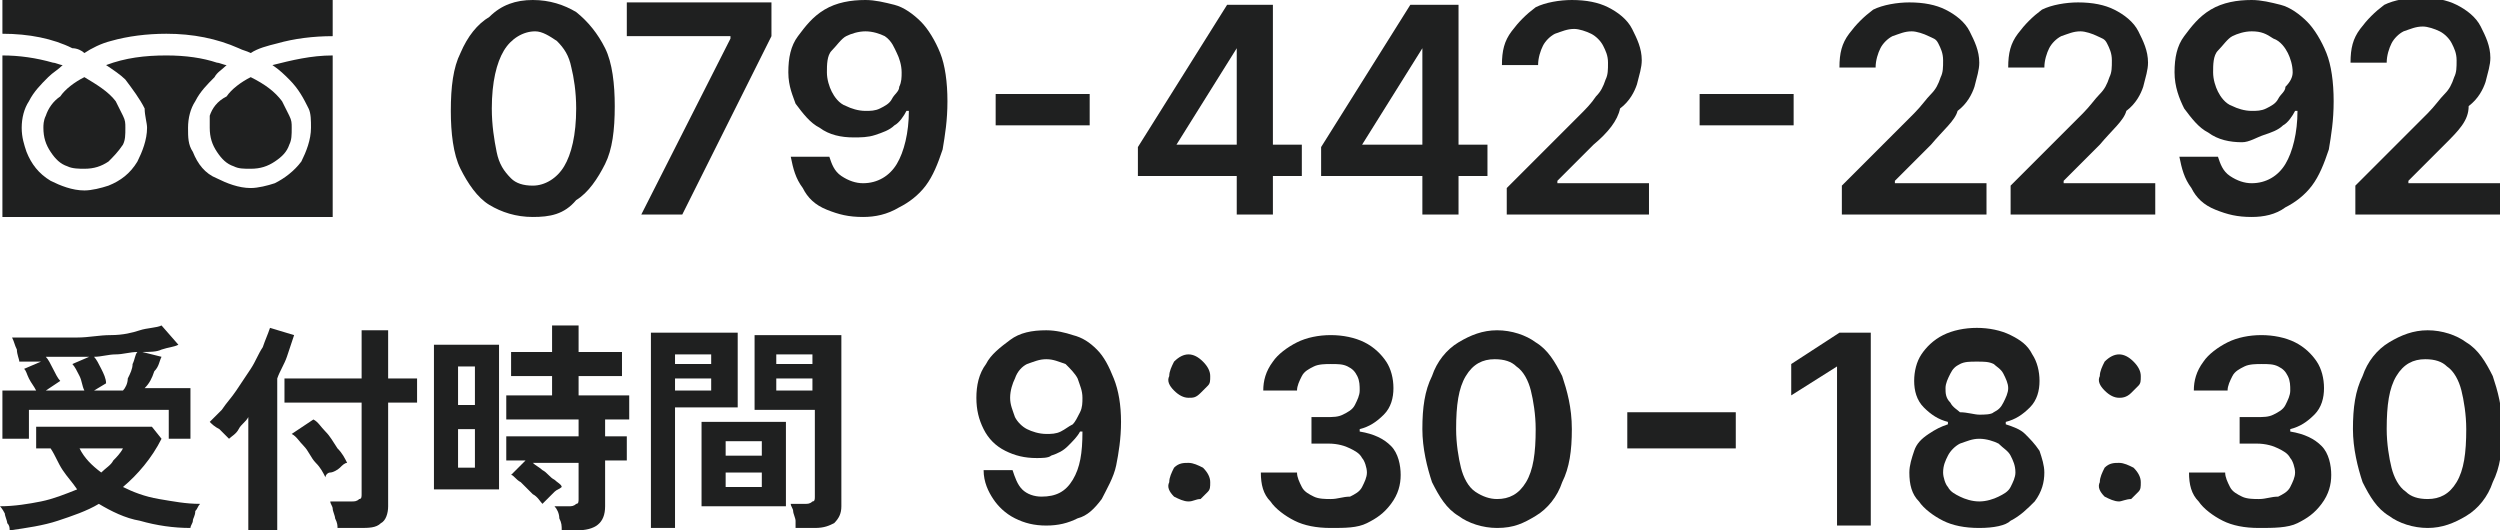 <?xml version="1.0" encoding="utf-8"?>
<!-- Generator: Adobe Illustrator 26.5.0, SVG Export Plug-In . SVG Version: 6.00 Build 0)  -->
<svg version="1.1" id="レイヤー_1" xmlns="http://www.w3.org/2000/svg" xmlns:xlink="http://www.w3.org/1999/xlink" x="0px"
	 y="0px" viewBox="0 0 103.7 22" style="enable-background:new 0 0 103.7 22;" xml:space="preserve">
<style type="text/css">
	.st0{fill:#1F2020;}
</style>
<g>
	<path class="st0" d="M0.1,0v1.4C1.2,1.4,2.2,1.6,3,2C3.2,2,3.4,2.1,3.5,2.2C3.8,2,4.2,1.8,4.6,1.7c0.7-0.2,1.5-0.3,2.3-0.3
		C8,1.4,9,1.6,9.9,2c0.2,0.1,0.3,0.1,0.5,0.2c0.3-0.2,0.7-0.3,1.1-0.4c0.7-0.2,1.5-0.3,2.3-0.3V0H0.1z"/>
	<path class="st0" d="M8.7,5.3c0,0.4,0.1,0.7,0.3,1c0.2,0.3,0.4,0.5,0.7,0.6C9.9,7,10.1,7,10.4,7c0.4,0,0.7-0.1,1-0.3
		c0.3-0.2,0.5-0.4,0.6-0.7c0.1-0.2,0.1-0.4,0.1-0.7c0-0.2,0-0.3-0.1-0.5c-0.1-0.2-0.2-0.4-0.3-0.6c-0.3-0.4-0.7-0.7-1.3-1
		c-0.4,0.2-0.8,0.5-1,0.8C9,4.2,8.8,4.5,8.7,4.8C8.7,5,8.7,5.2,8.7,5.3z"/>
	<path class="st0" d="M12,3.3c0.4,0.4,0.6,0.8,0.8,1.2c0.1,0.2,0.1,0.5,0.1,0.8c0,0.5-0.2,1-0.4,1.4c-0.3,0.4-0.7,0.7-1.1,0.9
		c-0.3,0.1-0.7,0.2-1,0.2c-0.5,0-1-0.2-1.4-0.4C8.5,7.2,8.2,6.8,8,6.3C7.8,6,7.8,5.7,7.8,5.3c0-0.4,0.1-0.8,0.3-1.1
		c0.2-0.4,0.5-0.7,0.8-1C9,3,9.2,2.9,9.4,2.7C9.3,2.7,9.1,2.6,9,2.6C8.4,2.4,7.7,2.3,6.9,2.3C6,2.3,5.2,2.4,4.4,2.7
		C4.7,2.9,5,3.1,5.2,3.3C5.5,3.7,5.8,4.1,6,4.5C6,4.8,6.1,5.1,6.1,5.3c0,0.5-0.2,1-0.4,1.4C5.4,7.2,5,7.5,4.5,7.7
		c-0.3,0.1-0.7,0.2-1,0.2c-0.5,0-1-0.2-1.4-0.4C1.6,7.2,1.3,6.8,1.1,6.3C1,6,0.9,5.7,0.9,5.3c0-0.4,0.1-0.8,0.3-1.1
		c0.2-0.4,0.5-0.7,0.8-1C2.2,3,2.4,2.9,2.6,2.7c-0.1,0-0.3-0.1-0.4-0.1C1.5,2.4,0.8,2.3,0.1,2.3V9h13.7V2.3c-0.9,0-1.7,0.2-2.5,0.4
		C11.6,2.9,11.8,3.1,12,3.3z"/>
	<path class="st0" d="M1.8,5.3c0,0.4,0.1,0.7,0.3,1c0.2,0.3,0.4,0.5,0.7,0.6C3,7,3.3,7,3.5,7c0.4,0,0.7-0.1,1-0.3
		C4.7,6.5,4.9,6.3,5.1,6c0.1-0.2,0.1-0.4,0.1-0.7c0-0.2,0-0.3-0.1-0.5C5,4.6,4.9,4.4,4.8,4.2C4.5,3.8,4,3.5,3.5,3.2
		c-0.4,0.2-0.8,0.5-1,0.8C2.2,4.2,2,4.5,1.9,4.8C1.8,5,1.8,5.2,1.8,5.3z"/>
</g>
<g>
	<path class="st0" d="M22.1,9c-0.7,0-1.3-0.2-1.8-0.5s-0.9-0.9-1.2-1.5s-0.4-1.5-0.4-2.4c0-1,0.1-1.8,0.4-2.4
		c0.3-0.7,0.7-1.2,1.2-1.5C20.8,0.2,21.4,0,22.1,0s1.3,0.2,1.8,0.5c0.5,0.4,0.9,0.9,1.2,1.5s0.4,1.5,0.4,2.4c0,1-0.1,1.8-0.4,2.4
		s-0.7,1.2-1.2,1.5C23.4,8.9,22.8,9,22.1,9z M22.1,7.7c0.5,0,1-0.3,1.3-0.8c0.3-0.5,0.5-1.3,0.5-2.4c0-0.7-0.1-1.3-0.2-1.7
		c-0.1-0.5-0.3-0.8-0.6-1.1c-0.3-0.2-0.6-0.4-0.9-0.4c-0.5,0-1,0.3-1.3,0.8c-0.3,0.5-0.5,1.3-0.5,2.4c0,0.7,0.1,1.3,0.2,1.8
		c0.1,0.5,0.3,0.8,0.6,1.1C21.4,7.6,21.7,7.7,22.1,7.7z"/>
	<path class="st0" d="M26.6,8.9l3.7-7.3V1.5H26V0.1H32v1.4l-3.7,7.4H26.6z"/>
	<path class="st0" d="M35.9,0c0.4,0,0.8,0.1,1.2,0.2c0.4,0.1,0.8,0.4,1.1,0.7c0.3,0.3,0.6,0.8,0.8,1.3c0.2,0.5,0.3,1.2,0.3,2
		c0,0.8-0.1,1.4-0.2,2c-0.2,0.6-0.4,1.1-0.7,1.5s-0.7,0.7-1.1,0.9C36.8,8.9,36.3,9,35.8,9c-0.6,0-1-0.1-1.5-0.3s-0.8-0.5-1-0.9
		C33,7.4,32.9,7,32.8,6.5h1.6c0.1,0.3,0.2,0.6,0.5,0.8s0.6,0.3,0.9,0.3c0.6,0,1.1-0.3,1.4-0.8c0.3-0.5,0.5-1.3,0.5-2.2h-0.1
		c-0.1,0.2-0.3,0.5-0.5,0.6c-0.2,0.2-0.5,0.3-0.8,0.4s-0.6,0.1-0.9,0.1c-0.5,0-1-0.1-1.4-0.4c-0.4-0.2-0.7-0.6-1-1
		C32.9,4,32.7,3.6,32.7,3c0-0.6,0.1-1.1,0.4-1.5s0.6-0.8,1.1-1.1S35.3,0,35.9,0z M35.9,1.3c-0.3,0-0.6,0.1-0.8,0.2
		c-0.2,0.1-0.4,0.4-0.6,0.6S34.3,2.7,34.3,3c0,0.3,0.1,0.6,0.2,0.8s0.3,0.5,0.6,0.6c0.2,0.1,0.5,0.2,0.8,0.2c0.2,0,0.4,0,0.6-0.1
		c0.2-0.1,0.4-0.2,0.5-0.4c0.1-0.2,0.3-0.3,0.3-0.5c0.1-0.2,0.1-0.4,0.1-0.6c0-0.3-0.1-0.6-0.2-0.8S37,1.7,36.7,1.5
		C36.5,1.4,36.2,1.3,35.9,1.3z"/>
</g>
<g>
	<path class="st0" d="M45.2,3.9v1.3h-3.9V3.9H45.2z"/>
</g>
<g>
	<path class="st0" d="M74.4,3.9v1.3h-3.9V3.9H74.4z"/>
</g>
<g>
	<path class="st0" d="M47.2,7.3V6.1l3.7-5.9h1V2h-0.6l-2.5,4V6H54v1.3H47.2z M51.3,8.9v-2l0-0.6V0.2h1.5v8.7H51.3z"/>
	<path class="st0" d="M54.8,7.3V6.1l3.7-5.9h1V2H59l-2.5,4V6h5.2v1.3H54.8z M59,8.9v-2l0-0.6V0.2h1.5v8.7H59z"/>
	<path class="st0" d="M62.5,8.9V7.8l3-3C65.8,4.5,66,4.3,66.2,4c0.2-0.2,0.3-0.4,0.4-0.7c0.1-0.2,0.1-0.4,0.1-0.7
		c0-0.3-0.1-0.5-0.2-0.7s-0.3-0.4-0.5-0.5s-0.5-0.2-0.7-0.2c-0.3,0-0.5,0.1-0.8,0.2c-0.2,0.1-0.4,0.3-0.5,0.5
		c-0.1,0.2-0.2,0.5-0.2,0.8h-1.5c0-0.6,0.1-1,0.4-1.4s0.6-0.7,1-1c0.4-0.2,1-0.3,1.5-0.3c0.6,0,1.1,0.1,1.5,0.3
		c0.4,0.2,0.8,0.5,1,0.9c0.2,0.4,0.4,0.8,0.4,1.3c0,0.3-0.1,0.6-0.2,1c-0.1,0.3-0.3,0.7-0.7,1C67.1,5,66.7,5.5,66.1,6l-1.5,1.5v0.1
		h3.8v1.3H62.5z"/>
</g>
<g>
	<path class="st0" d="M76.4,8.9V7.7l3-3c0.3-0.3,0.5-0.6,0.7-0.8c0.2-0.2,0.3-0.4,0.4-0.7c0.1-0.2,0.1-0.4,0.1-0.7
		c0-0.3-0.1-0.5-0.2-0.7S80.2,1.6,80,1.5s-0.5-0.2-0.7-0.2c-0.3,0-0.5,0.1-0.8,0.2C78.3,1.6,78.1,1.8,78,2c-0.1,0.2-0.2,0.5-0.2,0.8
		h-1.5c0-0.6,0.1-1,0.4-1.4s0.6-0.7,1-1c0.4-0.2,1-0.3,1.5-0.3c0.6,0,1.1,0.1,1.5,0.3c0.4,0.2,0.8,0.5,1,0.9
		c0.2,0.4,0.4,0.8,0.4,1.3c0,0.3-0.1,0.6-0.2,1c-0.1,0.3-0.3,0.7-0.7,1C81.1,5,80.6,5.4,80.1,6l-1.5,1.5v0.1h3.8v1.3H76.4z"/>
	<path class="st0" d="M83.4,8.9V7.7l3-3c0.3-0.3,0.5-0.6,0.7-0.8c0.2-0.2,0.3-0.4,0.4-0.7c0.1-0.2,0.1-0.4,0.1-0.7
		c0-0.3-0.1-0.5-0.2-0.7S87.2,1.6,87,1.5s-0.5-0.2-0.7-0.2c-0.3,0-0.5,0.1-0.8,0.2C85.3,1.6,85.1,1.8,85,2c-0.1,0.2-0.2,0.5-0.2,0.8
		h-1.5c0-0.6,0.1-1,0.4-1.4s0.6-0.7,1-1c0.4-0.2,1-0.3,1.5-0.3c0.6,0,1.1,0.1,1.5,0.3c0.4,0.2,0.8,0.5,1,0.9
		c0.2,0.4,0.4,0.8,0.4,1.3c0,0.3-0.1,0.6-0.2,1c-0.1,0.3-0.3,0.7-0.7,1C88.1,5,87.6,5.4,87.1,6l-1.5,1.5v0.1h3.8v1.3H83.4z"/>
	<path class="st0" d="M93.4,0c0.4,0,0.8,0.1,1.2,0.2c0.4,0.1,0.8,0.4,1.1,0.7c0.3,0.3,0.6,0.8,0.8,1.3c0.2,0.5,0.3,1.2,0.3,2
		c0,0.8-0.1,1.4-0.2,2c-0.2,0.6-0.4,1.1-0.7,1.5s-0.7,0.7-1.1,0.9C94.4,8.9,93.9,9,93.4,9c-0.6,0-1-0.1-1.5-0.3s-0.8-0.5-1-0.9
		c-0.3-0.4-0.4-0.8-0.5-1.3h1.6c0.1,0.3,0.2,0.6,0.5,0.8s0.6,0.3,0.9,0.3c0.6,0,1.1-0.3,1.4-0.8c0.3-0.5,0.5-1.3,0.5-2.2h-0.1
		c-0.1,0.2-0.3,0.5-0.5,0.6c-0.2,0.2-0.5,0.3-0.8,0.4S93.3,5.9,93,5.9c-0.5,0-1-0.1-1.4-0.4c-0.4-0.2-0.7-0.6-1-1
		c-0.2-0.4-0.4-0.9-0.4-1.5c0-0.6,0.1-1.1,0.4-1.5s0.6-0.8,1.1-1.1S92.8,0,93.4,0z M93.4,1.3c-0.3,0-0.6,0.1-0.8,0.2
		c-0.2,0.1-0.4,0.4-0.6,0.6S91.8,2.7,91.8,3c0,0.3,0.1,0.6,0.2,0.8s0.3,0.5,0.6,0.6c0.2,0.1,0.5,0.2,0.8,0.2c0.2,0,0.4,0,0.6-0.1
		c0.2-0.1,0.4-0.2,0.5-0.4c0.1-0.2,0.3-0.3,0.3-0.5C95,3.4,95.1,3.2,95.1,3c0-0.3-0.1-0.6-0.2-0.8s-0.3-0.5-0.6-0.6
		C94,1.4,93.8,1.3,93.4,1.3z"/>
	<path class="st0" d="M97.7,8.9V7.7l3-3c0.3-0.3,0.5-0.6,0.7-0.8c0.2-0.2,0.3-0.4,0.4-0.7c0.1-0.2,0.1-0.4,0.1-0.7
		c0-0.3-0.1-0.5-0.2-0.7s-0.3-0.4-0.5-0.5s-0.5-0.2-0.7-0.2c-0.3,0-0.5,0.1-0.8,0.2c-0.2,0.1-0.4,0.3-0.5,0.5
		c-0.1,0.2-0.2,0.5-0.2,0.8h-1.5c0-0.6,0.1-1,0.4-1.4s0.6-0.7,1-1c0.4-0.2,1-0.3,1.5-0.3c0.6,0,1.1,0.1,1.5,0.3
		c0.4,0.2,0.8,0.5,1,0.9c0.2,0.4,0.4,0.8,0.4,1.3c0,0.3-0.1,0.6-0.2,1c-0.1,0.3-0.3,0.7-0.7,1C102.4,5,102,5.4,101.4,6l-1.5,1.5v0.1
		h3.8v1.3H97.7z"/>
</g>
<g>
	<g>
		<path class="st0" d="M43.4,13.7c0.4,0,0.8,0.1,1.1,0.2c0.4,0.1,0.7,0.3,1,0.6c0.3,0.3,0.5,0.7,0.7,1.2c0.2,0.5,0.3,1.1,0.3,1.8
			c0,0.7-0.1,1.3-0.2,1.8c-0.1,0.5-0.4,1-0.6,1.4c-0.3,0.4-0.6,0.7-1,0.8c-0.4,0.2-0.8,0.3-1.3,0.3c-0.5,0-0.9-0.1-1.3-0.3
			c-0.4-0.2-0.7-0.5-0.9-0.8c-0.2-0.3-0.4-0.7-0.4-1.2H42c0.1,0.3,0.2,0.6,0.4,0.8c0.2,0.2,0.5,0.3,0.8,0.3c0.6,0,1-0.2,1.3-0.7
			c0.3-0.5,0.4-1.1,0.4-2h-0.1c-0.1,0.2-0.3,0.4-0.5,0.6c-0.2,0.2-0.4,0.3-0.7,0.4C43.5,19,43.2,19,43,19c-0.5,0-0.9-0.1-1.3-0.3
			c-0.4-0.2-0.7-0.5-0.9-0.9c-0.2-0.4-0.3-0.8-0.3-1.3c0-0.5,0.1-1,0.4-1.4c0.2-0.4,0.6-0.7,1-1C42.3,13.8,42.8,13.7,43.4,13.7z
			 M43.4,14.9c-0.3,0-0.5,0.1-0.8,0.2c-0.2,0.1-0.4,0.3-0.5,0.6c-0.1,0.2-0.2,0.5-0.2,0.8c0,0.3,0.1,0.5,0.2,0.8
			c0.1,0.2,0.3,0.4,0.5,0.5c0.2,0.1,0.5,0.2,0.8,0.2c0.2,0,0.4,0,0.6-0.1c0.2-0.1,0.3-0.2,0.5-0.3c0.1-0.1,0.2-0.3,0.3-0.5
			c0.1-0.2,0.1-0.4,0.1-0.6c0-0.3-0.1-0.5-0.2-0.8c-0.1-0.2-0.3-0.4-0.5-0.6C43.9,15,43.7,14.9,43.4,14.9z"/>
	</g>
	<g>
		<path class="st0" d="M55.2,21.9c-0.6,0-1.1-0.1-1.5-0.3c-0.4-0.2-0.8-0.5-1-0.8c-0.3-0.3-0.4-0.7-0.4-1.2h1.5
			c0,0.2,0.1,0.4,0.2,0.6c0.1,0.2,0.3,0.3,0.5,0.4c0.2,0.1,0.5,0.1,0.7,0.1c0.3,0,0.5-0.1,0.8-0.1c0.2-0.1,0.4-0.2,0.5-0.4
			c0.1-0.2,0.2-0.4,0.2-0.6c0-0.2-0.1-0.5-0.2-0.6c-0.1-0.2-0.3-0.3-0.5-0.4c-0.2-0.1-0.5-0.2-0.9-0.2h-0.7v-1.1H55
			c0.3,0,0.5,0,0.7-0.1c0.2-0.1,0.4-0.2,0.5-0.4c0.1-0.2,0.2-0.4,0.2-0.6c0-0.2,0-0.4-0.1-0.6c-0.1-0.2-0.2-0.3-0.4-0.4
			c-0.2-0.1-0.4-0.1-0.7-0.1c-0.2,0-0.5,0-0.7,0.1c-0.2,0.1-0.4,0.2-0.5,0.4c-0.1,0.2-0.2,0.4-0.2,0.6h-1.4c0-0.4,0.1-0.8,0.4-1.2
			c0.2-0.3,0.6-0.6,1-0.8c0.4-0.2,0.9-0.3,1.4-0.3c0.5,0,1,0.1,1.4,0.3s0.7,0.5,0.9,0.8c0.2,0.3,0.3,0.7,0.3,1.1
			c0,0.4-0.1,0.8-0.4,1.1c-0.3,0.3-0.6,0.5-1,0.6v0.1c0.6,0.1,1,0.3,1.3,0.6c0.3,0.3,0.4,0.8,0.4,1.2c0,0.4-0.1,0.8-0.4,1.2
			c-0.3,0.4-0.6,0.6-1,0.8S55.8,21.9,55.2,21.9z"/>
		<path class="st0" d="M62.1,21.9c-0.6,0-1.2-0.2-1.6-0.5c-0.5-0.3-0.8-0.8-1.1-1.4c-0.2-0.6-0.4-1.4-0.4-2.2c0-0.9,0.1-1.6,0.4-2.2
			c0.2-0.6,0.6-1.1,1.1-1.4c0.5-0.3,1-0.5,1.6-0.5c0.6,0,1.2,0.2,1.6,0.5c0.5,0.3,0.8,0.8,1.1,1.4c0.2,0.6,0.4,1.3,0.4,2.2
			c0,0.9-0.1,1.6-0.4,2.2c-0.2,0.6-0.6,1.1-1.1,1.4S62.8,21.9,62.1,21.9z M62.1,20.7c0.5,0,0.9-0.2,1.2-0.7c0.3-0.5,0.4-1.2,0.4-2.2
			c0-0.6-0.1-1.2-0.2-1.6c-0.1-0.4-0.3-0.8-0.6-1c-0.2-0.2-0.5-0.3-0.9-0.3c-0.5,0-0.9,0.2-1.2,0.7c-0.3,0.5-0.4,1.2-0.4,2.2
			c0,0.6,0.1,1.2,0.2,1.6c0.1,0.4,0.3,0.8,0.6,1C61.5,20.6,61.8,20.7,62.1,20.7z"/>
	</g>
	<g>
		<path class="st0" d="M49.3,16.5c-0.2,0-0.4-0.1-0.6-0.3c-0.2-0.2-0.3-0.4-0.2-0.6c0-0.2,0.1-0.4,0.2-0.6c0.2-0.2,0.4-0.3,0.6-0.3
			c0.2,0,0.4,0.1,0.6,0.3c0.2,0.2,0.3,0.4,0.3,0.6c0,0.2,0,0.3-0.1,0.4c-0.1,0.1-0.2,0.2-0.3,0.3C49.6,16.5,49.5,16.5,49.3,16.5z
			 M49.3,20.8c-0.2,0-0.4-0.1-0.6-0.2c-0.2-0.2-0.3-0.4-0.2-0.6c0-0.2,0.1-0.4,0.2-0.6c0.2-0.2,0.4-0.2,0.6-0.2
			c0.2,0,0.4,0.1,0.6,0.2c0.2,0.2,0.3,0.4,0.3,0.6c0,0.2,0,0.3-0.1,0.4c-0.1,0.1-0.2,0.2-0.3,0.3C49.6,20.7,49.5,20.8,49.3,20.8z"/>
	</g>
	<g>
		<path class="st0" d="M77.6,13.8v8h-1.4v-6.6h0l-1.9,1.2v-1.3l2-1.3H77.6z"/>
		<path class="st0" d="M82.1,21.9c-0.6,0-1.1-0.1-1.5-0.3c-0.4-0.2-0.8-0.5-1-0.8c-0.3-0.3-0.4-0.7-0.4-1.2c0-0.3,0.1-0.6,0.2-0.9
			c0.1-0.3,0.3-0.5,0.6-0.7c0.3-0.2,0.5-0.3,0.8-0.4v-0.1c-0.4-0.1-0.7-0.3-1-0.6c-0.3-0.3-0.4-0.7-0.4-1.1c0-0.4,0.1-0.8,0.3-1.1
			c0.2-0.3,0.5-0.6,0.9-0.8c0.4-0.2,0.9-0.3,1.4-0.3c0.5,0,1,0.1,1.4,0.3c0.4,0.2,0.7,0.4,0.9,0.8c0.2,0.3,0.3,0.7,0.3,1.1
			c0,0.4-0.1,0.8-0.4,1.1s-0.6,0.5-1,0.6v0.1c0.3,0.1,0.6,0.2,0.8,0.4c0.2,0.2,0.4,0.4,0.6,0.7c0.1,0.3,0.2,0.6,0.2,0.9
			c0,0.4-0.1,0.8-0.4,1.2c-0.3,0.3-0.6,0.6-1,0.8C83.2,21.8,82.7,21.9,82.1,21.9z M82.1,20.8c0.3,0,0.6-0.1,0.8-0.2
			c0.2-0.1,0.4-0.2,0.5-0.4c0.1-0.2,0.2-0.4,0.2-0.6c0-0.3-0.1-0.5-0.2-0.7c-0.1-0.2-0.3-0.3-0.5-0.5c-0.2-0.1-0.5-0.2-0.8-0.2
			c-0.3,0-0.5,0.1-0.8,0.2c-0.2,0.1-0.4,0.3-0.5,0.5c-0.1,0.2-0.2,0.4-0.2,0.7c0,0.2,0.1,0.5,0.2,0.6c0.1,0.2,0.3,0.3,0.5,0.4
			C81.5,20.7,81.8,20.8,82.1,20.8z M82.1,17.2c0.2,0,0.5,0,0.6-0.1c0.2-0.1,0.3-0.2,0.4-0.4c0.1-0.2,0.2-0.4,0.2-0.6
			c0-0.2-0.1-0.4-0.2-0.6c-0.1-0.2-0.3-0.3-0.4-0.4c-0.2-0.1-0.4-0.1-0.7-0.1c-0.3,0-0.5,0-0.7,0.1c-0.2,0.1-0.3,0.2-0.4,0.4
			c-0.1,0.2-0.2,0.4-0.2,0.6c0,0.2,0,0.4,0.2,0.6c0.1,0.2,0.3,0.3,0.4,0.4C81.6,17.1,81.9,17.2,82.1,17.2z"/>
	</g>
	<g>
		<path class="st0" d="M93.7,21.9c-0.6,0-1.1-0.1-1.5-0.3c-0.4-0.2-0.8-0.5-1-0.8c-0.3-0.3-0.4-0.7-0.4-1.2h1.5
			c0,0.2,0.1,0.4,0.2,0.6c0.1,0.2,0.3,0.3,0.5,0.4c0.2,0.1,0.5,0.1,0.7,0.1c0.3,0,0.5-0.1,0.8-0.1c0.2-0.1,0.4-0.2,0.5-0.4
			c0.1-0.2,0.2-0.4,0.2-0.6c0-0.2-0.1-0.5-0.2-0.6c-0.1-0.2-0.3-0.3-0.5-0.4c-0.2-0.1-0.5-0.2-0.9-0.2h-0.7v-1.1h0.7
			c0.3,0,0.5,0,0.7-0.1c0.2-0.1,0.4-0.2,0.5-0.4c0.1-0.2,0.2-0.4,0.2-0.6c0-0.2,0-0.4-0.1-0.6c-0.1-0.2-0.2-0.3-0.4-0.4
			c-0.2-0.1-0.4-0.1-0.7-0.1c-0.2,0-0.5,0-0.7,0.1c-0.2,0.1-0.4,0.2-0.5,0.4c-0.1,0.2-0.2,0.4-0.2,0.6H91c0-0.4,0.1-0.8,0.4-1.2
			c0.2-0.3,0.6-0.6,1-0.8c0.4-0.2,0.9-0.3,1.4-0.3c0.5,0,1,0.1,1.4,0.3c0.4,0.2,0.7,0.5,0.9,0.8c0.2,0.3,0.3,0.7,0.3,1.1
			c0,0.4-0.1,0.8-0.4,1.1c-0.3,0.3-0.6,0.5-1,0.6v0.1c0.6,0.1,1,0.3,1.3,0.6s0.4,0.8,0.4,1.2c0,0.4-0.1,0.8-0.4,1.2
			c-0.3,0.4-0.6,0.6-1,0.8S94.3,21.9,93.7,21.9z"/>
		<path class="st0" d="M100.7,21.9c-0.6,0-1.2-0.2-1.6-0.5c-0.5-0.3-0.8-0.8-1.1-1.4c-0.2-0.6-0.4-1.4-0.4-2.2
			c0-0.9,0.1-1.6,0.4-2.2c0.2-0.6,0.6-1.1,1.1-1.4c0.5-0.3,1-0.5,1.6-0.5c0.6,0,1.2,0.2,1.6,0.5c0.5,0.3,0.8,0.8,1.1,1.4
			c0.2,0.6,0.4,1.3,0.4,2.2c0,0.9-0.1,1.6-0.4,2.2c-0.2,0.6-0.6,1.1-1.1,1.4S101.3,21.9,100.7,21.9z M100.7,20.7
			c0.5,0,0.9-0.2,1.2-0.7c0.3-0.5,0.4-1.2,0.4-2.2c0-0.6-0.1-1.2-0.2-1.6c-0.1-0.4-0.3-0.8-0.6-1c-0.2-0.2-0.5-0.3-0.9-0.3
			c-0.5,0-0.9,0.2-1.2,0.7c-0.3,0.5-0.4,1.2-0.4,2.2c0,0.6,0.1,1.2,0.2,1.6s0.3,0.8,0.6,1C100,20.6,100.3,20.7,100.7,20.7z"/>
	</g>
	<g>
		<path class="st0" d="M87.9,16.5c-0.2,0-0.4-0.1-0.6-0.3c-0.2-0.2-0.3-0.4-0.2-0.6c0-0.2,0.1-0.4,0.2-0.6c0.2-0.2,0.4-0.3,0.6-0.3
			c0.2,0,0.4,0.1,0.6,0.3c0.2,0.2,0.3,0.4,0.3,0.6c0,0.2,0,0.3-0.1,0.4c-0.1,0.1-0.2,0.2-0.3,0.3C88.2,16.5,88,16.5,87.9,16.5z
			 M87.9,20.8c-0.2,0-0.4-0.1-0.6-0.2c-0.2-0.2-0.3-0.4-0.2-0.6c0-0.2,0.1-0.4,0.2-0.6c0.2-0.2,0.4-0.2,0.6-0.2
			c0.2,0,0.4,0.1,0.6,0.2c0.2,0.2,0.3,0.4,0.3,0.6c0,0.2,0,0.3-0.1,0.4c-0.1,0.1-0.2,0.2-0.3,0.3C88.2,20.7,88,20.8,87.9,20.8z"/>
	</g>
	<g>
		<path class="st0" d="M72,17.1v1.5h-4.5v-1.5H72z"/>
	</g>
	<g>
		<path class="st0" d="M0.4,22c0-0.1,0-0.2-0.1-0.3c0-0.1-0.1-0.3-0.1-0.4C0.1,21.1,0,21,0,21c0.6,0,1.2-0.1,1.7-0.2
			c0.5-0.1,1-0.3,1.5-0.5C3,20,2.8,19.8,2.6,19.5c-0.2-0.3-0.3-0.6-0.5-0.9H1.5v-0.9h4.8l0.4,0.5c-0.4,0.8-1,1.5-1.6,2
			c0.4,0.2,0.9,0.4,1.5,0.5s1.1,0.2,1.7,0.2c-0.1,0.1-0.1,0.2-0.2,0.3C8.1,21.4,8,21.5,8,21.6c0,0.1-0.1,0.2-0.1,0.3
			c-0.7,0-1.4-0.1-2.1-0.3c-0.6-0.1-1.2-0.4-1.7-0.7c-0.5,0.3-1.1,0.5-1.7,0.7C1.8,21.8,1.1,21.9,0.4,22z M0.1,18.3v-2.1h1.4
			c-0.1-0.2-0.2-0.3-0.3-0.5S1.1,15.4,1,15.3l0.7-0.3c-0.3,0-0.6,0-0.9,0c0-0.1-0.1-0.3-0.1-0.5c-0.1-0.2-0.1-0.3-0.2-0.5
			c0.4,0,0.8,0,1.3,0c0.5,0,0.9,0,1.4,0c0.5,0,0.9-0.1,1.4-0.1s0.9-0.1,1.2-0.2s0.7-0.1,0.9-0.2l0.7,0.8c-0.2,0.1-0.4,0.1-0.7,0.2
			c-0.2,0.1-0.5,0.1-0.8,0.1l0.8,0.2c-0.1,0.2-0.1,0.4-0.3,0.6c-0.1,0.3-0.2,0.5-0.4,0.7h1.9v2.1H7v-1.2H1.2v1.2H0.1z M1.9,16.2h1.6
			c-0.1-0.2-0.1-0.4-0.2-0.6s-0.2-0.4-0.3-0.5l0.7-0.3c-0.3,0-0.6,0-0.9,0c-0.3,0-0.6,0-0.9,0c0.1,0.1,0.2,0.3,0.3,0.5
			c0.1,0.2,0.2,0.4,0.3,0.5L1.9,16.2z M4.2,19.6c0.2-0.2,0.4-0.3,0.5-0.5C4.8,19,5,18.8,5.1,18.6H3.3C3.5,19,3.8,19.3,4.2,19.6z
			 M3.9,16.2h1.2c0.1-0.1,0.2-0.3,0.2-0.5c0.1-0.2,0.2-0.4,0.2-0.6c0.1-0.2,0.1-0.4,0.2-0.5c-0.3,0-0.6,0.1-0.9,0.1
			c-0.3,0-0.6,0.1-0.9,0.1c0.1,0.1,0.2,0.3,0.3,0.5c0.1,0.2,0.2,0.4,0.2,0.6L3.9,16.2z"/>
		<path class="st0" d="M10.3,21.9v-4.6c-0.1,0.2-0.3,0.3-0.4,0.5c-0.1,0.2-0.3,0.3-0.4,0.4c-0.1-0.1-0.2-0.2-0.4-0.4
			c-0.2-0.1-0.3-0.2-0.4-0.3C8.8,17.4,9,17.2,9.2,17c0.2-0.3,0.4-0.5,0.6-0.8c0.2-0.3,0.4-0.6,0.6-0.9c0.2-0.3,0.3-0.6,0.5-0.9
			c0.1-0.3,0.2-0.5,0.3-0.8l1,0.3c-0.1,0.3-0.2,0.6-0.3,0.9c-0.1,0.3-0.3,0.6-0.4,0.9v6.3H10.3z M14,21.9c0-0.1,0-0.2-0.1-0.4
			c0-0.1-0.1-0.3-0.1-0.4c0-0.1-0.1-0.2-0.1-0.3h0.9c0.1,0,0.2,0,0.3-0.1c0.1,0,0.1-0.1,0.1-0.2v-3.8h-3.2v-1H15v-2h1.1v2h1.2v1
			h-1.2V21c0,0.3-0.1,0.6-0.3,0.7c-0.2,0.2-0.5,0.2-0.9,0.2H14z M13.5,19.8c-0.1-0.2-0.2-0.4-0.4-0.6c-0.2-0.2-0.3-0.5-0.5-0.7
			c-0.2-0.2-0.3-0.4-0.5-0.5l0.9-0.6c0.2,0.1,0.3,0.3,0.5,0.5c0.2,0.2,0.3,0.4,0.5,0.7c0.2,0.2,0.3,0.4,0.4,0.6
			c-0.1,0-0.2,0.1-0.3,0.2c-0.1,0.1-0.3,0.2-0.4,0.2S13.5,19.7,13.5,19.8z"/>
		<path class="st0" d="M18,20.3v-6h2.7v6H18z M19,16.8h0.7v-1.6H19V16.8z M19,19.4h0.7v-1.6H19V19.4z M23.3,22c0-0.2,0-0.3-0.1-0.5
			c0-0.2-0.1-0.4-0.2-0.5h0.6c0.1,0,0.2,0,0.3-0.1c0.1,0,0.1-0.1,0.1-0.2v-1.5h-1.9c0.1,0.1,0.3,0.2,0.4,0.3
			c0.2,0.1,0.3,0.3,0.5,0.4c0.1,0.1,0.3,0.2,0.3,0.3c-0.1,0.1-0.2,0.1-0.3,0.2s-0.2,0.2-0.3,0.3c-0.1,0.1-0.2,0.2-0.2,0.2
			c-0.1-0.1-0.2-0.3-0.4-0.4c-0.2-0.2-0.3-0.3-0.5-0.5c-0.2-0.1-0.3-0.3-0.4-0.3l0.6-0.6h-0.8v-1H24v-0.7h-3v-1h1.9v-0.8h-1.7v-1
			h1.7v-1.1H24v1.1h1.8v1H24v0.8h2.1v1h-1v0.7H26v1h-0.9V21c0,0.7-0.4,1-1.2,1H23.3z"/>
		<path class="st0" d="M27,21.9v-8.1h3.6v3.1H28v5H27z M28,15.1h1.5v-0.4H28V15.1z M28,16.2h1.5v-0.5H28V16.2z M29.1,21v-3.5h3.5V21
			H29.1z M30.1,18.9h1.5v-0.6h-1.5V18.9z M30.1,20.2h1.5v-0.6h-1.5V20.2z M33,21.9c0-0.1,0-0.2,0-0.3c0-0.1-0.1-0.3-0.1-0.4
			c0-0.1-0.1-0.2-0.1-0.3h0.6c0.1,0,0.2,0,0.3-0.1c0.1,0,0.1-0.1,0.1-0.2v-3.6h-2.5v-3.1h3.6V21c0,0.3-0.1,0.5-0.3,0.7
			c-0.2,0.1-0.4,0.2-0.8,0.2H33z M32.2,15.1h1.5v-0.4h-1.5V15.1z M32.2,16.2h1.5v-0.5h-1.5V16.2z"/>
	</g>
</g>
</svg>
